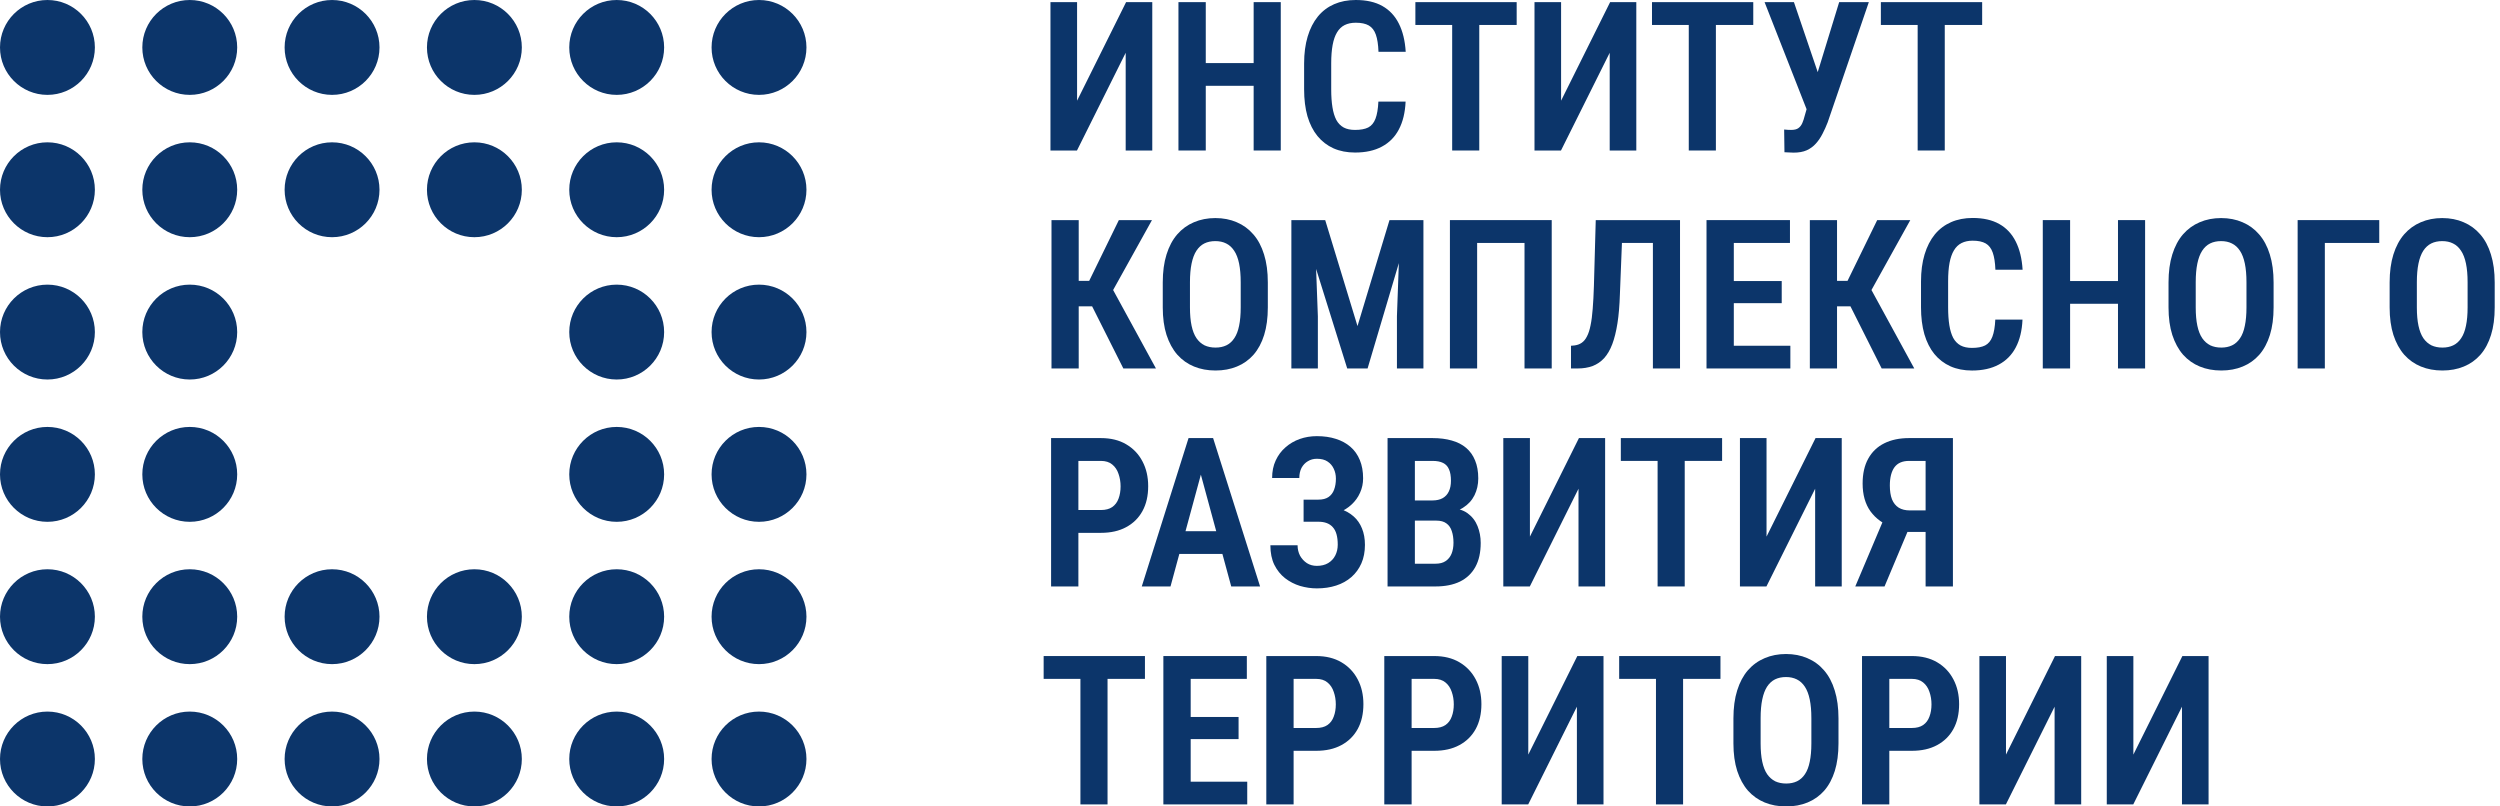 <?xml version="1.0" encoding="UTF-8"?> <svg xmlns="http://www.w3.org/2000/svg" width="124" height="40" viewBox="0 0 124 40" fill="none"><circle cx="2.353" cy="2.353" r="2.353" fill="#0C356A"></circle><circle cx="9.412" cy="2.353" r="2.353" fill="#0C356A"></circle><circle cx="16.47" cy="2.353" r="2.353" fill="#0C356A"></circle><circle cx="23.53" cy="2.353" r="2.353" fill="#0C356A"></circle><circle cx="30.588" cy="2.353" r="2.353" fill="#0C356A"></circle><circle cx="37.647" cy="2.353" r="2.353" fill="#0C356A"></circle><circle cx="2.353" cy="9.412" r="2.353" fill="#0C356A"></circle><circle cx="9.412" cy="9.412" r="2.353" fill="#0C356A"></circle><circle cx="16.47" cy="9.412" r="2.353" fill="#0C356A"></circle><circle cx="23.53" cy="9.412" r="2.353" fill="#0C356A"></circle><circle cx="30.588" cy="9.412" r="2.353" fill="#0C356A"></circle><circle cx="37.647" cy="9.412" r="2.353" fill="#0C356A"></circle><circle cx="2.353" cy="16.471" r="2.353" fill="#0C356A"></circle><circle cx="9.412" cy="16.471" r="2.353" fill="#0C356A"></circle><circle cx="30.588" cy="16.471" r="2.353" fill="#0C356A"></circle><circle cx="37.647" cy="16.471" r="2.353" fill="#0C356A"></circle><circle cx="2.353" cy="23.529" r="2.353" fill="#0C356A"></circle><circle cx="9.412" cy="23.529" r="2.353" fill="#0C356A"></circle><circle cx="30.588" cy="23.529" r="2.353" fill="#0C356A"></circle><circle cx="37.647" cy="23.529" r="2.353" fill="#0C356A"></circle><circle cx="2.353" cy="30.588" r="2.353" fill="#0C356A"></circle><circle cx="9.412" cy="30.588" r="2.353" fill="#0C356A"></circle><circle cx="16.47" cy="30.588" r="2.353" fill="#0C356A"></circle><circle cx="23.53" cy="30.588" r="2.353" fill="#0C356A"></circle><circle cx="30.588" cy="30.588" r="2.353" fill="#0C356A"></circle><circle cx="37.647" cy="30.588" r="2.353" fill="#0C356A"></circle><circle cx="2.353" cy="37.647" r="2.353" fill="#0C356A"></circle><circle cx="9.412" cy="37.647" r="2.353" fill="#0C356A"></circle><circle cx="16.47" cy="37.647" r="2.353" fill="#0C356A"></circle><circle cx="23.53" cy="37.647" r="2.353" fill="#0C356A"></circle><circle cx="30.588" cy="37.647" r="2.353" fill="#0C356A"></circle><circle cx="37.647" cy="37.647" r="2.353" fill="#0C356A"></circle><path d="M105.815 37.428L108.246 32.54H109.545V39.899H108.226V35.052L105.81 39.899H104.496V32.54H105.815V37.428Z" fill="#0C356A"></path><path d="M99.497 37.427L101.928 32.54H103.227V39.899H101.908V35.052L99.492 39.899H98.178V32.54H99.497V37.427Z" fill="#0C356A"></path><path d="M94.827 37.24H93.296V36.108H94.827C95.059 36.108 95.246 36.059 95.388 35.962C95.533 35.861 95.637 35.721 95.701 35.542C95.769 35.364 95.802 35.161 95.802 34.936C95.802 34.717 95.769 34.511 95.701 34.319C95.637 34.123 95.533 33.967 95.388 33.849C95.246 33.731 95.059 33.672 94.827 33.672H93.71V39.899H92.356V32.54H94.827C95.316 32.54 95.733 32.643 96.081 32.848C96.431 33.054 96.701 33.337 96.889 33.697C97.078 34.054 97.172 34.464 97.172 34.925C97.172 35.404 97.078 35.815 96.889 36.159C96.701 36.502 96.431 36.769 96.081 36.957C95.733 37.146 95.316 37.24 94.827 37.24Z" fill="#0C356A"></path><path d="M91.189 35.633V36.871C91.189 37.39 91.128 37.845 91.007 38.236C90.885 38.627 90.71 38.954 90.481 39.217C90.252 39.476 89.977 39.671 89.657 39.803C89.337 39.934 88.983 40 88.596 40C88.205 40 87.849 39.934 87.529 39.803C87.209 39.671 86.933 39.476 86.7 39.217C86.471 38.954 86.293 38.627 86.165 38.236C86.04 37.845 85.978 37.39 85.978 36.871V35.633C85.978 35.104 86.04 34.641 86.165 34.243C86.289 33.845 86.466 33.514 86.695 33.247C86.928 32.981 87.204 32.781 87.524 32.646C87.844 32.508 88.198 32.439 88.586 32.439C88.976 32.439 89.33 32.508 89.647 32.646C89.967 32.781 90.242 32.981 90.471 33.247C90.703 33.514 90.88 33.845 91.001 34.243C91.126 34.641 91.189 35.104 91.189 35.633ZM89.844 36.871V35.623C89.844 35.262 89.817 34.952 89.763 34.693C89.709 34.433 89.628 34.223 89.521 34.061C89.413 33.896 89.28 33.775 89.121 33.697C88.966 33.62 88.788 33.581 88.586 33.581C88.38 33.581 88.198 33.62 88.04 33.697C87.885 33.775 87.753 33.896 87.645 34.061C87.541 34.223 87.462 34.433 87.408 34.693C87.354 34.952 87.327 35.262 87.327 35.623V36.871C87.327 37.225 87.354 37.528 87.408 37.781C87.462 38.034 87.543 38.239 87.65 38.398C87.762 38.556 87.895 38.674 88.05 38.752C88.208 38.826 88.39 38.863 88.596 38.863C88.798 38.863 88.976 38.826 89.131 38.752C89.29 38.674 89.421 38.556 89.526 38.398C89.633 38.239 89.713 38.034 89.763 37.781C89.817 37.528 89.844 37.225 89.844 36.871Z" fill="#0C356A"></path><path d="M83.481 32.54V39.899H82.136V32.54H83.481ZM85.335 32.54V33.672H80.311V32.54H85.335Z" fill="#0C356A"></path><path d="M75.803 37.427L78.235 32.54H79.534V39.899H78.214V35.052L75.799 39.899H74.484V32.54H75.803V37.427Z" fill="#0C356A"></path><path d="M71.133 37.24H69.601V36.108H71.133C71.365 36.108 71.552 36.059 71.694 35.962C71.839 35.861 71.943 35.721 72.007 35.542C72.075 35.364 72.108 35.161 72.108 34.936C72.108 34.717 72.075 34.511 72.007 34.319C71.943 34.123 71.839 33.967 71.694 33.849C71.552 33.731 71.365 33.672 71.133 33.672H70.016V39.899H68.661V32.54H71.133C71.621 32.54 72.039 32.643 72.386 32.848C72.737 33.054 73.006 33.337 73.195 33.697C73.383 34.054 73.478 34.464 73.478 34.925C73.478 35.404 73.383 35.815 73.195 36.159C73.006 36.502 72.737 36.769 72.386 36.957C72.039 37.146 71.621 37.24 71.133 37.24Z" fill="#0C356A"></path><path d="M65.28 37.24H63.749V36.108H65.28C65.513 36.108 65.7 36.059 65.841 35.962C65.986 35.861 66.091 35.721 66.154 35.542C66.222 35.364 66.256 35.161 66.256 34.936C66.256 34.717 66.222 34.511 66.154 34.319C66.091 34.123 65.986 33.967 65.841 33.849C65.7 33.731 65.513 33.672 65.28 33.672H64.163V39.899H62.809V32.54H65.28C65.769 32.54 66.186 32.643 66.534 32.848C66.884 33.054 67.154 33.337 67.342 33.697C67.531 34.054 67.625 34.464 67.625 34.925C67.625 35.404 67.531 35.815 67.342 36.159C67.154 36.502 66.884 36.769 66.534 36.957C66.186 37.146 65.769 37.24 65.28 37.24Z" fill="#0C356A"></path><path d="M61.863 38.772V39.899H58.669V38.772H61.863ZM59.058 32.54V39.899H57.703V32.54H59.058ZM61.433 35.562V36.659H58.669V35.562H61.433ZM61.843 32.54V33.672H58.669V32.54H61.843Z" fill="#0C356A"></path><path d="M54.934 32.54V39.899H53.589V32.54H54.934ZM56.789 32.54V33.672H51.765V32.54H56.789Z" fill="#0C356A"></path><path d="M95.929 26.384H94.408L93.903 26.176C93.414 25.994 93.038 25.723 92.776 25.363C92.516 24.999 92.386 24.539 92.386 23.983C92.386 23.494 92.479 23.083 92.664 22.75C92.85 22.413 93.116 22.158 93.463 21.986C93.81 21.814 94.219 21.729 94.691 21.729H96.865V29.088H95.51V22.861H94.691C94.361 22.861 94.118 22.967 93.963 23.179C93.812 23.391 93.736 23.691 93.736 24.079C93.736 24.352 93.771 24.581 93.842 24.766C93.916 24.948 94.027 25.086 94.176 25.181C94.324 25.272 94.509 25.317 94.732 25.317H95.924L95.929 26.384ZM94.858 25.792L93.473 29.088H92.022L93.417 25.792H94.858Z" fill="#0C356A"></path><path d="M87.62 26.616L90.051 21.729H91.35V29.088H90.031V24.241L87.615 29.088H86.301V21.729H87.62V26.616Z" fill="#0C356A"></path><path d="M83.562 21.729V29.088H82.217V21.729H83.562ZM85.416 21.729V22.861H80.393V21.729H85.416Z" fill="#0C356A"></path><path d="M75.884 26.616L78.315 21.729H79.614V29.088H78.294V24.241L75.879 29.088H74.564V21.729H75.884V26.616Z" fill="#0C356A"></path><path d="M71.249 25.823H69.743L69.738 24.822H71.047C71.249 24.822 71.418 24.785 71.553 24.71C71.691 24.633 71.793 24.522 71.861 24.377C71.932 24.232 71.967 24.055 71.967 23.846C71.967 23.61 71.935 23.422 71.871 23.28C71.81 23.135 71.713 23.029 71.578 22.962C71.443 22.894 71.268 22.861 71.052 22.861H70.178V29.088H68.823V21.729H71.052C71.409 21.729 71.728 21.769 72.007 21.85C72.287 21.927 72.525 22.049 72.72 22.214C72.915 22.379 73.064 22.588 73.165 22.84C73.269 23.09 73.322 23.386 73.322 23.73C73.322 24.033 73.259 24.311 73.135 24.564C73.01 24.817 72.82 25.024 72.563 25.186C72.311 25.347 71.989 25.44 71.598 25.464L71.249 25.823ZM71.199 29.088H69.334L69.91 27.96H71.199C71.408 27.96 71.576 27.917 71.704 27.829C71.836 27.741 71.933 27.62 71.997 27.465C72.061 27.307 72.093 27.125 72.093 26.919C72.093 26.697 72.065 26.503 72.007 26.338C71.954 26.173 71.864 26.047 71.74 25.959C71.618 25.868 71.455 25.823 71.249 25.823H69.996L70.006 24.822H71.568L71.886 25.211C72.257 25.208 72.557 25.288 72.786 25.453C73.015 25.619 73.182 25.833 73.286 26.095C73.391 26.355 73.443 26.633 73.443 26.929C73.443 27.401 73.355 27.797 73.18 28.117C73.005 28.437 72.75 28.68 72.417 28.845C72.083 29.007 71.677 29.088 71.199 29.088Z" fill="#0C356A"></path><path d="M65.578 25.565H64.658V24.782H65.396C65.602 24.782 65.767 24.739 65.892 24.655C66.02 24.567 66.112 24.446 66.17 24.291C66.23 24.133 66.261 23.949 66.261 23.74C66.261 23.562 66.225 23.398 66.154 23.25C66.087 23.102 65.984 22.982 65.846 22.891C65.711 22.8 65.534 22.755 65.316 22.755C65.15 22.755 65.002 22.795 64.871 22.876C64.739 22.953 64.635 23.063 64.557 23.204C64.483 23.346 64.446 23.515 64.446 23.71H63.097C63.097 23.383 63.156 23.093 63.274 22.841C63.392 22.584 63.553 22.367 63.759 22.189C63.964 22.007 64.2 21.869 64.466 21.774C64.733 21.68 65.016 21.633 65.316 21.633C65.666 21.633 65.981 21.678 66.261 21.769C66.54 21.857 66.781 21.988 66.983 22.163C67.186 22.338 67.341 22.558 67.448 22.82C67.556 23.08 67.61 23.381 67.61 23.725C67.61 23.978 67.56 24.215 67.459 24.438C67.361 24.66 67.221 24.856 67.039 25.024C66.86 25.192 66.647 25.326 66.397 25.423C66.148 25.518 65.875 25.565 65.578 25.565ZM64.658 25.115H65.578C65.912 25.115 66.208 25.157 66.468 25.241C66.731 25.326 66.953 25.449 67.135 25.61C67.32 25.772 67.46 25.973 67.555 26.212C67.652 26.448 67.701 26.719 67.701 27.026C67.701 27.369 67.642 27.676 67.524 27.945C67.406 28.212 67.241 28.437 67.029 28.623C66.817 28.808 66.566 28.948 66.276 29.042C65.986 29.137 65.666 29.184 65.316 29.184C65.036 29.184 64.758 29.143 64.481 29.062C64.209 28.978 63.961 28.85 63.739 28.678C63.52 28.506 63.343 28.286 63.208 28.016C63.076 27.747 63.011 27.423 63.011 27.046H64.36C64.36 27.235 64.401 27.406 64.481 27.561C64.566 27.713 64.679 27.836 64.82 27.93C64.962 28.021 65.127 28.067 65.316 28.067C65.534 28.067 65.722 28.021 65.876 27.93C66.031 27.836 66.15 27.71 66.23 27.551C66.311 27.393 66.352 27.214 66.352 27.015C66.352 26.813 66.331 26.641 66.291 26.5C66.251 26.355 66.188 26.237 66.104 26.146C66.023 26.055 65.924 25.988 65.806 25.944C65.688 25.9 65.551 25.878 65.396 25.878H64.658V25.115Z" fill="#0C356A"></path><path d="M59.74 22.891L58.057 29.088H56.632L58.952 21.729H59.841L59.74 22.891ZM61.069 29.088L59.386 22.891L59.27 21.729H60.17L62.5 29.088H61.069ZM61.115 26.348V27.475H57.739V26.348H61.115Z" fill="#0C356A"></path><path d="M54.605 26.429H53.074V25.297H54.605C54.838 25.297 55.025 25.248 55.166 25.15C55.311 25.049 55.416 24.909 55.48 24.731C55.547 24.552 55.581 24.35 55.581 24.124C55.581 23.905 55.547 23.7 55.48 23.508C55.416 23.312 55.311 23.155 55.166 23.038C55.025 22.92 54.838 22.861 54.605 22.861H53.488V29.088H52.134V21.729H54.605C55.094 21.729 55.512 21.831 55.859 22.037C56.209 22.242 56.479 22.525 56.667 22.886C56.856 23.243 56.95 23.652 56.95 24.114C56.95 24.593 56.856 25.004 56.667 25.347C56.479 25.691 56.209 25.957 55.859 26.146C55.512 26.335 55.094 26.429 54.605 26.429Z" fill="#0C356A"></path><path d="M123.737 14.011V15.249C123.737 15.768 123.677 16.223 123.555 16.613C123.434 17.004 123.259 17.331 123.03 17.594C122.801 17.854 122.526 18.049 122.206 18.18C121.886 18.312 121.532 18.377 121.144 18.377C120.754 18.377 120.398 18.312 120.078 18.18C119.758 18.049 119.482 17.854 119.249 17.594C119.02 17.331 118.841 17.004 118.713 16.613C118.589 16.223 118.526 15.768 118.526 15.249V14.011C118.526 13.482 118.589 13.018 118.713 12.621C118.838 12.223 119.015 11.891 119.244 11.625C119.477 11.359 119.753 11.158 120.073 11.023C120.393 10.885 120.747 10.816 121.134 10.816C121.525 10.816 121.879 10.885 122.196 11.023C122.516 11.158 122.791 11.359 123.02 11.625C123.252 11.891 123.429 12.223 123.55 12.621C123.675 13.018 123.737 13.482 123.737 14.011ZM122.393 15.249V14C122.393 13.64 122.366 13.33 122.312 13.07C122.258 12.811 122.177 12.6 122.069 12.439C121.962 12.274 121.829 12.152 121.67 12.075C121.515 11.997 121.337 11.959 121.134 11.959C120.929 11.959 120.747 11.997 120.589 12.075C120.434 12.152 120.302 12.274 120.194 12.439C120.09 12.6 120.011 12.811 119.957 13.07C119.903 13.33 119.876 13.64 119.876 14V15.249C119.876 15.603 119.903 15.906 119.957 16.159C120.011 16.411 120.092 16.617 120.199 16.775C120.311 16.934 120.444 17.052 120.599 17.129C120.757 17.203 120.939 17.24 121.144 17.24C121.347 17.24 121.525 17.203 121.68 17.129C121.839 17.052 121.97 16.934 122.074 16.775C122.182 16.617 122.261 16.411 122.312 16.159C122.366 15.906 122.393 15.603 122.393 15.249Z" fill="#0C356A"></path><path d="M118.011 10.917V12.05H115.312V18.276H113.963V10.917H118.011Z" fill="#0C356A"></path><path d="M112.77 14.011V15.249C112.77 15.768 112.709 16.223 112.588 16.613C112.466 17.004 112.291 17.331 112.062 17.594C111.833 17.854 111.558 18.049 111.238 18.18C110.918 18.312 110.564 18.377 110.177 18.377C109.786 18.377 109.43 18.312 109.11 18.18C108.79 18.049 108.514 17.854 108.281 17.594C108.052 17.331 107.874 17.004 107.746 16.613C107.621 16.223 107.559 15.768 107.559 15.249V14.011C107.559 13.482 107.621 13.018 107.746 12.621C107.87 12.223 108.047 11.891 108.276 11.625C108.509 11.359 108.785 11.158 109.105 11.023C109.425 10.885 109.779 10.816 110.167 10.816C110.557 10.816 110.911 10.885 111.228 11.023C111.548 11.158 111.823 11.359 112.052 11.625C112.284 11.891 112.461 12.223 112.583 12.621C112.707 13.018 112.77 13.482 112.77 14.011ZM111.425 15.249V14C111.425 13.64 111.398 13.33 111.344 13.07C111.29 12.811 111.209 12.6 111.102 12.439C110.994 12.274 110.861 12.152 110.702 12.075C110.547 11.997 110.369 11.959 110.167 11.959C109.961 11.959 109.779 11.997 109.621 12.075C109.466 12.152 109.334 12.274 109.227 12.439C109.122 12.6 109.043 12.811 108.989 13.07C108.935 13.33 108.908 13.64 108.908 14V15.249C108.908 15.603 108.935 15.906 108.989 16.159C109.043 16.411 109.124 16.617 109.232 16.775C109.343 16.934 109.476 17.052 109.631 17.129C109.789 17.203 109.971 17.24 110.177 17.24C110.379 17.24 110.557 17.203 110.712 17.129C110.871 17.052 111.002 16.934 111.107 16.775C111.215 16.617 111.294 16.411 111.344 16.159C111.398 15.906 111.425 15.603 111.425 15.249Z" fill="#0C356A"></path><path d="M105.381 13.94V15.067H102.323V13.94H105.381ZM102.677 10.917V18.276H101.322V10.917H102.677ZM106.397 10.917V18.276H105.052V10.917H106.397Z" fill="#0C356A"></path><path d="M98.967 15.851H100.316C100.293 16.393 100.182 16.853 99.983 17.23C99.787 17.604 99.506 17.889 99.139 18.084C98.775 18.28 98.332 18.378 97.809 18.378C97.412 18.378 97.056 18.308 96.743 18.17C96.43 18.029 96.163 17.825 95.944 17.559C95.729 17.293 95.564 16.966 95.449 16.578C95.338 16.187 95.282 15.741 95.282 15.239V13.96C95.282 13.458 95.341 13.012 95.459 12.621C95.577 12.23 95.746 11.9 95.965 11.63C96.187 11.361 96.457 11.157 96.773 11.019C97.09 10.88 97.447 10.811 97.845 10.811C98.37 10.811 98.81 10.911 99.164 11.11C99.518 11.308 99.791 11.6 99.983 11.984C100.175 12.365 100.288 12.83 100.321 13.379H98.972C98.958 13.022 98.915 12.739 98.84 12.53C98.766 12.318 98.65 12.166 98.492 12.075C98.333 11.984 98.118 11.938 97.845 11.938C97.632 11.938 97.449 11.977 97.294 12.055C97.139 12.132 97.013 12.254 96.915 12.419C96.817 12.58 96.745 12.788 96.697 13.04C96.65 13.293 96.627 13.596 96.627 13.95V15.239C96.627 15.579 96.647 15.876 96.687 16.128C96.728 16.381 96.792 16.592 96.879 16.76C96.97 16.925 97.092 17.05 97.243 17.134C97.395 17.215 97.584 17.256 97.809 17.256C98.082 17.256 98.3 17.215 98.461 17.134C98.623 17.05 98.743 16.907 98.82 16.705C98.901 16.499 98.95 16.214 98.967 15.851Z" fill="#0C356A"></path><path d="M91.117 10.917V18.276H89.768V10.917H91.117ZM94.751 10.917L92.376 15.193H90.778L90.586 13.93H91.638L93.109 10.917H94.751ZM93.331 18.276L91.668 14.966L92.568 13.915L94.948 18.276H93.331Z" fill="#0C356A"></path><path d="M88.802 17.149V18.276H85.608V17.149H88.802ZM85.997 10.917V18.276H84.643V10.917H85.997ZM88.373 13.94V15.037H85.608V13.94H88.373ZM88.782 10.917V12.05H85.608V10.917H88.782Z" fill="#0C356A"></path><path d="M82.318 10.917V12.05H79.356V10.917H82.318ZM83.329 10.917V18.276H81.984V10.917H83.329ZM79.149 10.917H80.493L80.347 14.602C80.33 15.148 80.29 15.625 80.226 16.032C80.162 16.44 80.076 16.787 79.968 17.073C79.86 17.357 79.725 17.587 79.564 17.766C79.402 17.941 79.211 18.071 78.992 18.155C78.773 18.236 78.524 18.276 78.244 18.276H77.921V17.149L78.093 17.134C78.231 17.117 78.35 17.073 78.452 17.003C78.556 16.932 78.644 16.826 78.714 16.684C78.789 16.543 78.847 16.361 78.891 16.139C78.939 15.913 78.974 15.64 78.998 15.32C79.024 14.996 79.045 14.619 79.058 14.188L79.149 10.917Z" fill="#0C356A"></path><path d="M76.965 10.917V18.276H75.616V12.05H73.266V18.276H71.916V10.917H76.965Z" fill="#0C356A"></path><path d="M64.522 10.917H65.73L67.332 16.174L68.919 10.917H70.016L67.832 18.276H66.822L64.522 10.917ZM64.052 10.917H65.189L65.366 15.689V18.276H64.052V10.917ZM69.46 10.917H70.602V18.276H69.288V15.689L69.46 10.917Z" fill="#0C356A"></path><path d="M62.884 14.011V15.249C62.884 15.768 62.823 16.223 62.702 16.613C62.581 17.004 62.405 17.331 62.176 17.594C61.947 17.854 61.672 18.049 61.352 18.18C61.032 18.312 60.678 18.377 60.291 18.377C59.9 18.377 59.545 18.312 59.224 18.18C58.904 18.049 58.628 17.854 58.396 17.594C58.166 17.331 57.988 17.004 57.86 16.613C57.735 16.223 57.673 15.768 57.673 15.249V14.011C57.673 13.482 57.735 13.018 57.86 12.621C57.984 12.223 58.161 11.891 58.391 11.625C58.623 11.359 58.899 11.158 59.219 11.023C59.54 10.885 59.893 10.816 60.281 10.816C60.672 10.816 61.026 10.885 61.342 11.023C61.662 11.158 61.937 11.359 62.166 11.625C62.399 11.891 62.575 12.223 62.697 12.621C62.822 13.018 62.884 13.482 62.884 14.011ZM61.539 15.249V14C61.539 13.64 61.512 13.33 61.459 13.07C61.405 12.811 61.324 12.6 61.216 12.439C61.108 12.274 60.975 12.152 60.817 12.075C60.662 11.997 60.483 11.959 60.281 11.959C60.075 11.959 59.893 11.997 59.735 12.075C59.58 12.152 59.449 12.274 59.341 12.439C59.236 12.6 59.157 12.811 59.103 13.07C59.049 13.33 59.022 13.64 59.022 14V15.249C59.022 15.603 59.049 15.906 59.103 16.159C59.157 16.411 59.238 16.617 59.346 16.775C59.457 16.934 59.59 17.052 59.745 17.129C59.904 17.203 60.085 17.24 60.291 17.24C60.493 17.24 60.672 17.203 60.827 17.129C60.985 17.052 61.117 16.934 61.221 16.775C61.329 16.617 61.408 16.411 61.459 16.159C61.512 15.906 61.539 15.603 61.539 15.249Z" fill="#0C356A"></path><path d="M53.504 10.917V18.276H52.154V10.917H53.504ZM57.138 10.917L54.762 15.193H53.165L52.973 13.93H54.024L55.495 10.917H57.138ZM55.718 18.276L54.055 14.966L54.954 13.915L57.335 18.276H55.718Z" fill="#0C356A"></path><path d="M96.46 0.106V7.465H95.116V0.106H96.46ZM98.315 0.106V1.238H93.291V0.106H98.315Z" fill="#0C356A"></path><path d="M89.773 4.837L91.223 0.106H92.694L90.652 6.07C90.575 6.269 90.489 6.46 90.394 6.641C90.303 6.82 90.194 6.98 90.066 7.122C89.941 7.263 89.789 7.374 89.611 7.455C89.432 7.533 89.217 7.571 88.964 7.571C88.9 7.571 88.821 7.568 88.726 7.561C88.632 7.558 88.56 7.555 88.509 7.551L88.494 6.424C88.528 6.431 88.585 6.436 88.666 6.439C88.75 6.443 88.807 6.444 88.838 6.444C88.996 6.444 89.115 6.416 89.196 6.358C89.281 6.298 89.346 6.214 89.394 6.106C89.441 5.998 89.481 5.875 89.515 5.737L89.773 4.837ZM88.979 0.106L90.268 3.897L90.657 5.454L89.631 5.479L87.523 0.106H88.979Z" fill="#0C356A"></path><path d="M85.108 0.106V7.465H83.763V0.106H85.108ZM86.962 0.106V1.238H81.939V0.106H86.962Z" fill="#0C356A"></path><path d="M77.43 4.994L79.862 0.106H81.161V7.465H79.841V2.618L77.425 7.465H76.111V0.106H77.43V4.994Z" fill="#0C356A"></path><path d="M73.372 0.106V7.465H72.028V0.106H73.372ZM75.227 0.106V1.238H70.203V0.106H75.227Z" fill="#0C356A"></path><path d="M68.368 5.039H69.718C69.694 5.582 69.583 6.042 69.384 6.419C69.189 6.793 68.907 7.078 68.54 7.273C68.176 7.469 67.733 7.566 67.211 7.566C66.813 7.566 66.458 7.497 66.144 7.359C65.831 7.218 65.565 7.014 65.346 6.747C65.13 6.481 64.965 6.154 64.85 5.767C64.739 5.376 64.684 4.93 64.684 4.428V3.149C64.684 2.647 64.743 2.2 64.861 1.809C64.978 1.419 65.147 1.088 65.366 0.819C65.588 0.549 65.858 0.345 66.175 0.207C66.491 0.069 66.849 0 67.246 0C67.772 0 68.212 0.099 68.565 0.298C68.919 0.497 69.192 0.788 69.384 1.173C69.576 1.553 69.689 2.018 69.723 2.568H68.373C68.36 2.21 68.316 1.927 68.242 1.718C68.168 1.506 68.051 1.355 67.893 1.264C67.735 1.173 67.519 1.127 67.246 1.127C67.034 1.127 66.85 1.166 66.695 1.243C66.54 1.321 66.414 1.442 66.316 1.607C66.218 1.769 66.146 1.976 66.099 2.229C66.052 2.482 66.028 2.785 66.028 3.139V4.428C66.028 4.768 66.048 5.064 66.089 5.317C66.129 5.57 66.193 5.78 66.281 5.949C66.372 6.114 66.493 6.239 66.645 6.323C66.796 6.404 66.985 6.444 67.211 6.444C67.484 6.444 67.701 6.404 67.863 6.323C68.025 6.239 68.144 6.095 68.222 5.893C68.302 5.688 68.351 5.403 68.368 5.039Z" fill="#0C356A"></path><path d="M62.51 3.129V4.256H59.452V3.129H62.51ZM59.806 0.106V7.465H58.451V0.106H59.806ZM63.526 0.106V7.465H62.181V0.106H63.526Z" fill="#0C356A"></path><path d="M53.423 4.994L55.854 0.106H57.153V7.465H55.834V2.618L53.418 7.465H52.103V0.106H53.423V4.994Z" fill="#0C356A"></path></svg> 